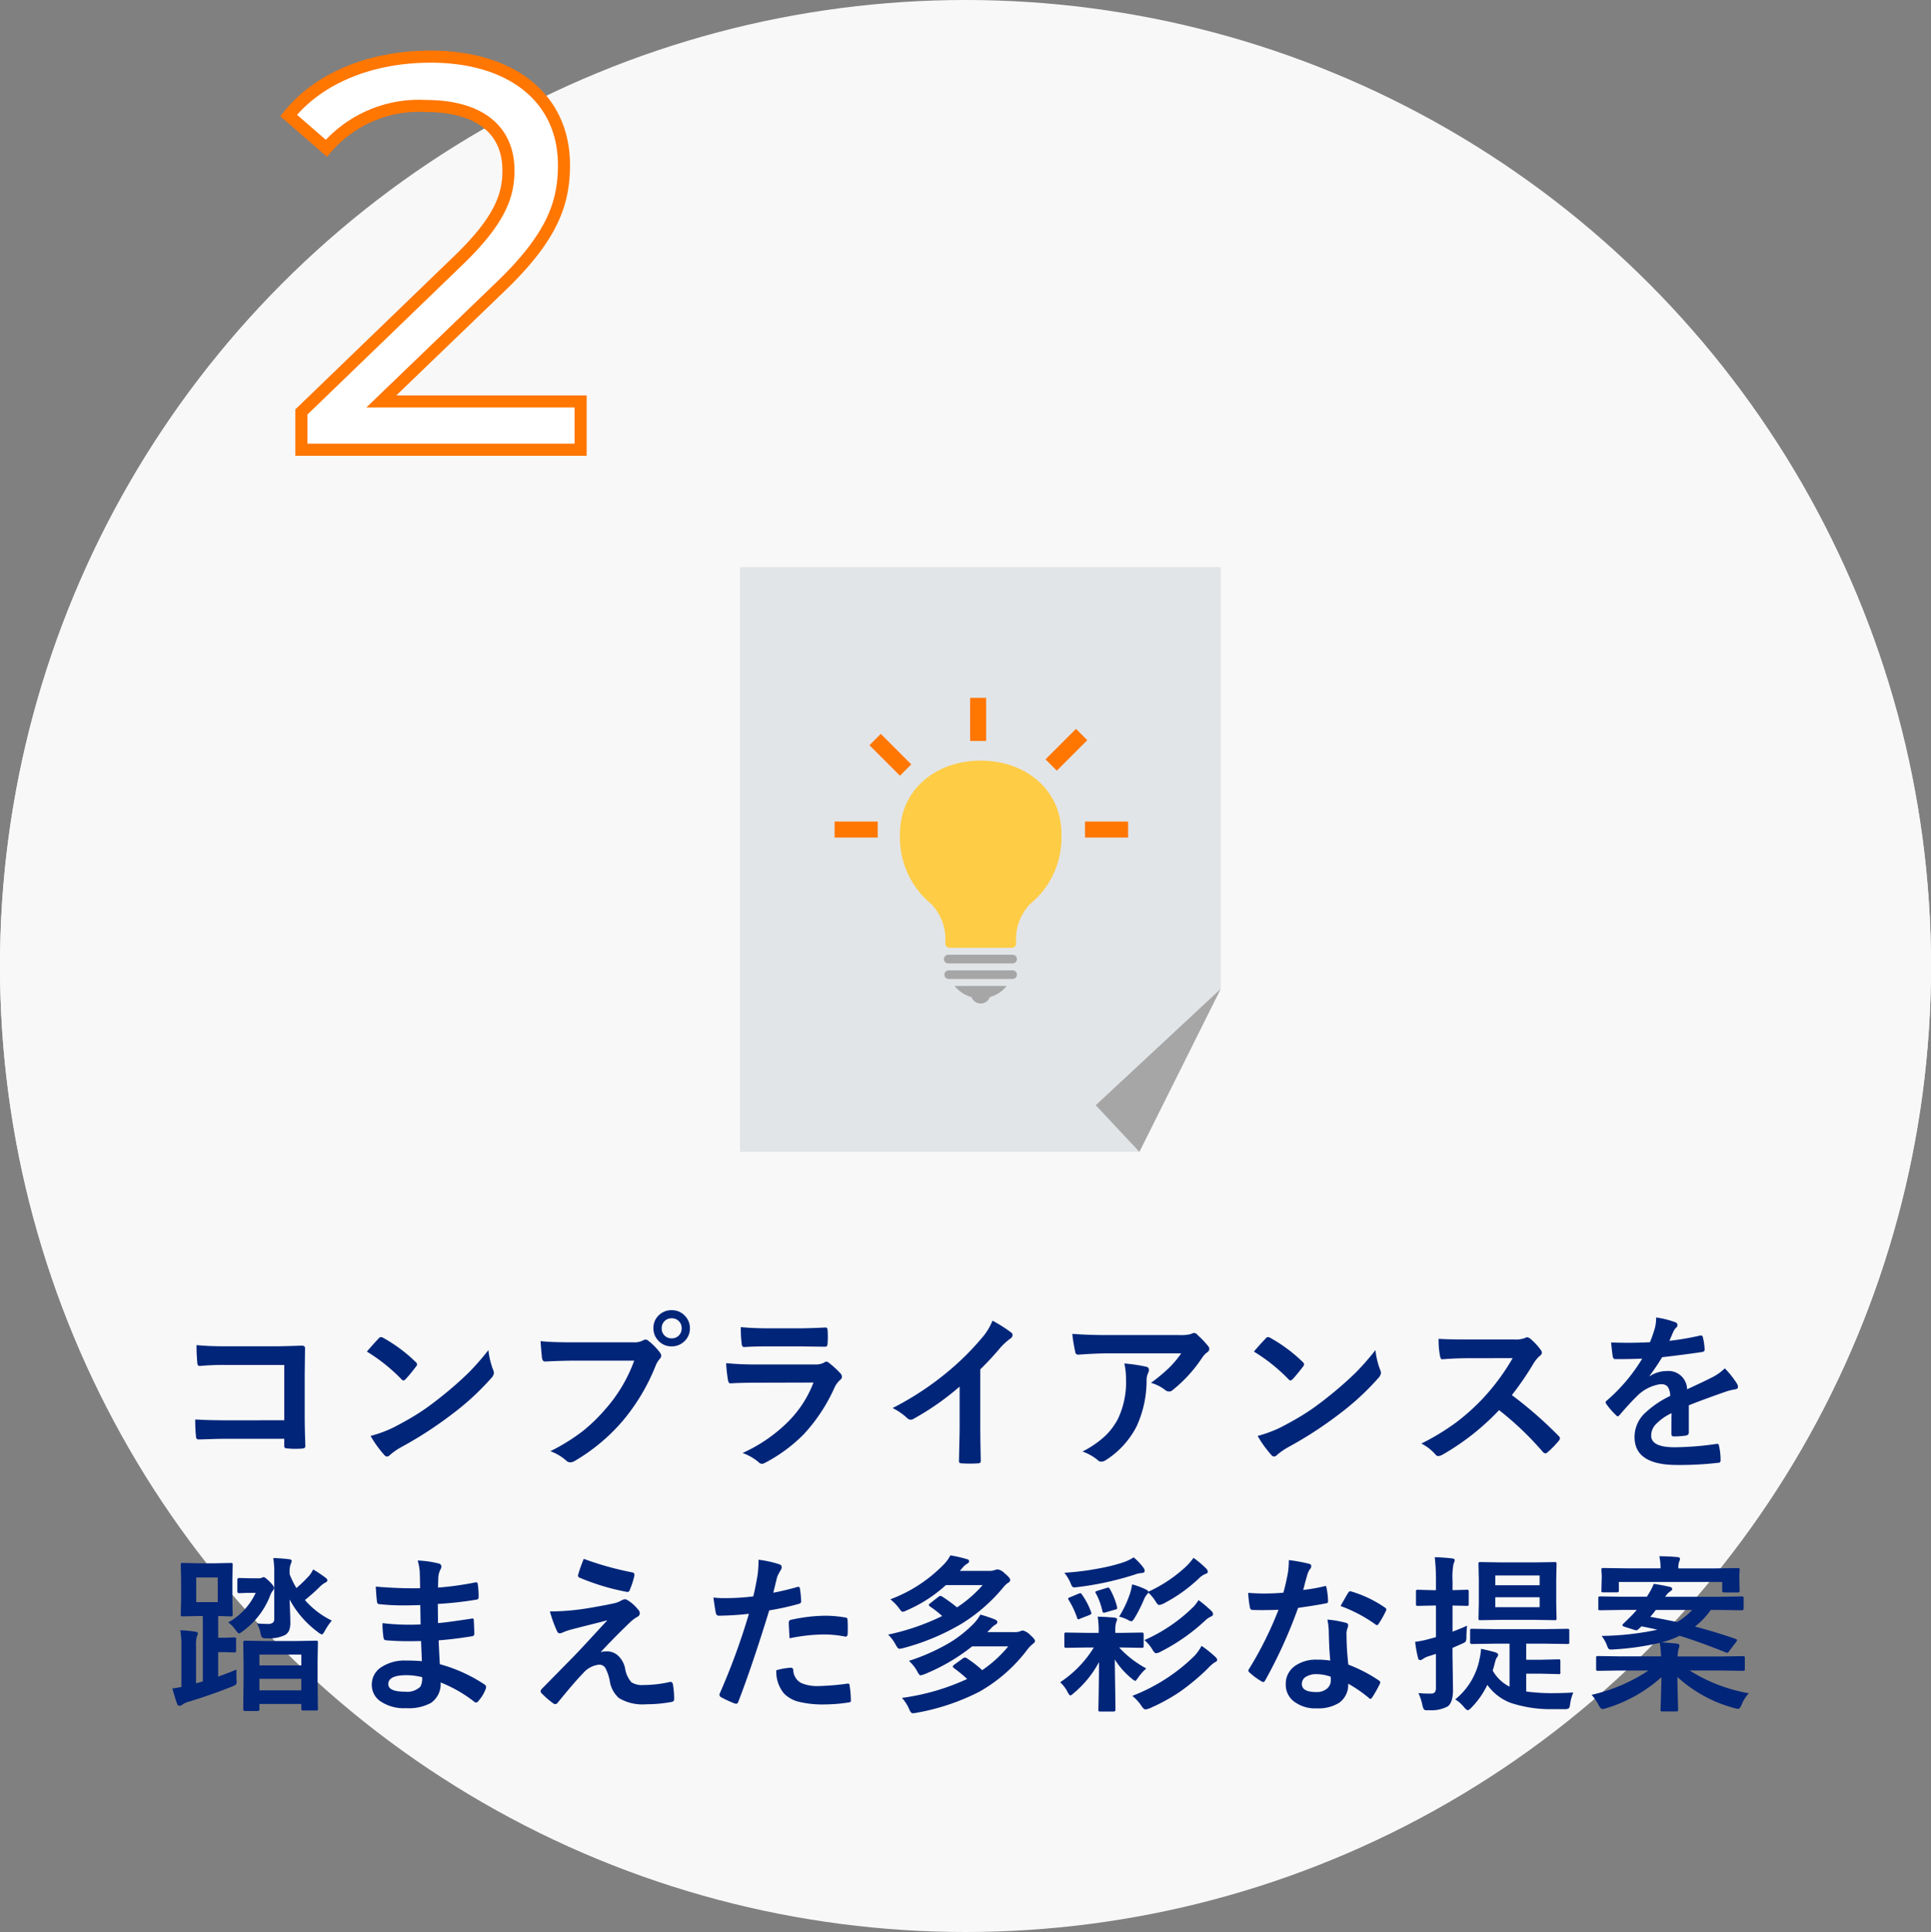 <svg xmlns="http://www.w3.org/2000/svg" width="160" height="160.064" viewBox="0 0 160 160.064"><rect x="0" y="0" width="160" height="160.064" fill="#808080" stroke="none"/><g transform="translate(-763 -2208.936)"><circle cx="80" cy="80" r="80" transform="translate(763 2208.936)" fill="#f8f8f8"/><circle cx="80" cy="80" r="80" transform="translate(763 2209)" fill="#f8f8f8"/><path d="M-4.876-4l9.844-9.476c4.37-4.186,5.29-6.992,5.29-10.12,0-5.52-4.324-8.97-11.04-8.97-5.014,0-9.292,1.794-11.776,4.876l3.128,2.714a10.115,10.115,0,0,1,8.234-3.5c4.508,0,6.854,2.024,6.854,5.336,0,2.024-.644,4.048-4.048,7.36L-11.5-3.128V0H11.638V-4Z" transform="translate(799.471 2246.195)" fill="#fff" stroke="#ff7600" stroke-width="1"/><path d="M-56.072-3.035v-4.58H-60.96a20.2,20.2,0,0,0-2.1.082q-.212,0-.212-.239a14.023,14.023,0,0,1-.068-1.49q.978.1,2.338.1h4.156q.731,0,2.215-.055.28,0,.28.2v.041l-.027,2.208v3.35q0,.991.055,2.529,0,.178-.253.2-.287.021-.615.021T-55.806-.7a.418.418,0,0,1-.226-.055.279.279,0,0,1-.041-.185V-1.5h-4.812q-.547,0-1.306.027-.834.027-.991.027-.178,0-.2-.212A13.093,13.093,0,0,1-63.448-3.1q1.094.068,2.577.068Zm6.846-5.687q.349-.424.978-1.094a.254.254,0,0,1,.2-.109.44.44,0,0,1,.185.068,12.614,12.614,0,0,1,2.673,1.989.337.337,0,0,1,.123.2.305.305,0,0,1-.082.178q-.458.608-.868,1.053-.116.109-.171.109a.3.3,0,0,1-.178-.109A14.429,14.429,0,0,0-49.227-8.723Zm.308,6.986a10.279,10.279,0,0,0,1.894-.7q1.354-.7,2.249-1.292.786-.513,1.777-1.312a29.632,29.632,0,0,0,2.235-1.969,21.17,21.17,0,0,0,1.606-1.839,6.56,6.56,0,0,0,.39,1.634.736.736,0,0,1,.068.267.766.766,0,0,1-.226.424,21.574,21.574,0,0,1-3.22,2.967A32.259,32.259,0,0,1-46.37-.813a5.481,5.481,0,0,0-.937.649.4.4,0,0,1-.253.137.348.348,0,0,1-.239-.15A9.232,9.232,0,0,1-48.919-1.736Zm14.085-7.854q.882.1,2.687.1h5a1.59,1.59,0,0,0,.772-.144.432.432,0,0,1,.239-.082.316.316,0,0,1,.232.1,5,5,0,0,1,.957.971.48.48,0,0,1,.109.273.389.389,0,0,1-.137.267,1.994,1.994,0,0,0-.328.554,16.621,16.621,0,0,1-2.714,4.553A15.524,15.524,0,0,1-31.991.328a.7.7,0,0,1-.383.123.484.484,0,0,1-.349-.157,4.132,4.132,0,0,0-1.3-.766A16,16,0,0,0-31.307-2.16a14.1,14.1,0,0,0,1.859-1.812,12.464,12.464,0,0,0,2.372-4h-5.059q-.793,0-2.311.068-.219.014-.267-.28Q-34.759-8.531-34.835-9.591Zm10.862-2.563a1.446,1.446,0,0,1,1.121.492,1.435,1.435,0,0,1,.39,1,1.437,1.437,0,0,1-.5,1.121,1.458,1.458,0,0,1-1.012.383,1.446,1.446,0,0,1-1.121-.492,1.444,1.444,0,0,1-.39-1.012,1.411,1.411,0,0,1,.5-1.121A1.473,1.473,0,0,1-23.972-12.154Zm0,.67a.8.8,0,0,0-.622.267.818.818,0,0,0-.205.561.8.8,0,0,0,.267.629.8.8,0,0,0,.561.205.8.8,0,0,0,.622-.267.827.827,0,0,0,.205-.567.8.8,0,0,0-.267-.622A.8.8,0,0,0-23.972-11.484Zm5.731.731q1,.1,2.3.1h2.522q.848,0,2.194-.068.171,0,.171.219.021.273.021.547t-.021.547q0,.28-.2.28h-.055l-1.976-.027h-2.769q-1.148,0-1.921.055-.178,0-.2-.308A10.154,10.154,0,0,1-18.241-10.753Zm-1.217,2.987a25.8,25.8,0,0,0,2.577.109h4.8a1.5,1.5,0,0,0,.745-.157.305.305,0,0,1,.178-.082.371.371,0,0,1,.212.1A7.8,7.8,0,0,1-10-6.932a.428.428,0,0,1,.137.294.331.331,0,0,1-.157.267,1.965,1.965,0,0,0-.472.656,14.08,14.08,0,0,1-2.557,3.862A12.913,12.913,0,0,1-16.211.479a.788.788,0,0,1-.28.1A.478.478,0,0,1-16.8.41a4.259,4.259,0,0,0-1.3-.731,12.773,12.773,0,0,0,3.732-2.55,9.2,9.2,0,0,0,2.146-3.288L-17-6.146q-1.169,0-2.1.055-.164,0-.205-.267A12.137,12.137,0,0,1-19.458-7.766ZM1.6-7.253v4.635q0,1.23.041,2.912V.335q0,.2-.212.2-.342.021-.7.021T.034.533q-.2,0-.2-.178V.308q.007-.328.034-1.552.021-.8.021-1.319V-5.824A22.077,22.077,0,0,1-3.958-3.138a.42.42,0,0,1-.212.055.428.428,0,0,1-.294-.137,5.168,5.168,0,0,0-1.2-.827A24.523,24.523,0,0,0-1.258-6.918a22.153,22.153,0,0,0,2.98-2.926,4.9,4.9,0,0,0,.889-1.442,12,12,0,0,1,1.552.984.236.236,0,0,1,.109.205.358.358,0,0,1-.2.308,5.354,5.354,0,0,0-.834.772A23.865,23.865,0,0,1,1.6-7.253Zm7.625-2.939q1.333.1,2.844.1h6a3.449,3.449,0,0,0,.971-.082,1.731,1.731,0,0,1,.267-.1.46.46,0,0,1,.321.2,7.287,7.287,0,0,1,.841.882.4.4,0,0,1,.109.253.374.374,0,0,1-.2.294,1.831,1.831,0,0,0-.376.4,11.676,11.676,0,0,1-2.461,2.707.416.416,0,0,1-.294.123.528.528,0,0,1-.342-.137,3.382,3.382,0,0,0-1.162-.581,14.582,14.582,0,0,0,1.49-1.237,8.266,8.266,0,0,0,1.019-1.21H12.2q-.841,0-2.475.109a.227.227,0,0,1-.253-.212A13.443,13.443,0,0,1,9.224-10.192Zm.841,9.748a8.139,8.139,0,0,0,1.9-1.306,5.593,5.593,0,0,0,1.025-1.367,7.021,7.021,0,0,0,.684-3.309,5.863,5.863,0,0,0-.137-1.312,13.152,13.152,0,0,1,1.8.267.261.261,0,0,1,.239.267.56.56,0,0,1-.068.246,1.444,1.444,0,0,0-.13.574,9.065,9.065,0,0,1-.827,3.855A7.205,7.205,0,0,1,12.013.26a.741.741,0,0,1-.4.137.392.392,0,0,1-.28-.13A4.078,4.078,0,0,0,10.065-.444ZM24.273-8.723q.349-.424.978-1.094a.254.254,0,0,1,.2-.109.44.44,0,0,1,.185.068,12.614,12.614,0,0,1,2.673,1.989.337.337,0,0,1,.123.2.305.305,0,0,1-.082.178q-.458.608-.868,1.053-.116.109-.171.109a.3.3,0,0,1-.178-.109A14.429,14.429,0,0,0,24.273-8.723Zm.308,6.986a10.279,10.279,0,0,0,1.894-.7q1.354-.7,2.249-1.292.786-.513,1.777-1.312a29.632,29.632,0,0,0,2.235-1.969,21.17,21.17,0,0,0,1.606-1.839,6.56,6.56,0,0,0,.39,1.634.736.736,0,0,1,.068.267.766.766,0,0,1-.226.424,21.574,21.574,0,0,1-3.22,2.967A32.259,32.259,0,0,1,27.13-.813a5.481,5.481,0,0,0-.937.649.4.4,0,0,1-.253.137.348.348,0,0,1-.239-.15A9.232,9.232,0,0,1,24.581-1.736ZM45.645-5.12a34.127,34.127,0,0,1,3.876,3.384.3.3,0,0,1,.109.2.343.343,0,0,1-.1.205,7.466,7.466,0,0,1-.937.957.259.259,0,0,1-.171.082.323.323,0,0,1-.2-.109,25.412,25.412,0,0,0-3.637-3.473,20.264,20.264,0,0,1-4.7,3.7,1.189,1.189,0,0,1-.321.109.3.3,0,0,1-.239-.123,3.875,3.875,0,0,0-1.176-.916,19.457,19.457,0,0,0,2.9-1.764,18.036,18.036,0,0,0,2.03-1.8,18.047,18.047,0,0,0,2.632-3.514L42.1-8.176q-1.08,0-2.215.089-.137.014-.185-.239a6.717,6.717,0,0,1-.123-1.456q.752.055,2.365.055H45.8a2.3,2.3,0,0,0,.964-.13.264.264,0,0,1,.157-.055.575.575,0,0,1,.239.109,4.968,4.968,0,0,1,.909.984.4.4,0,0,1,.068.178.37.37,0,0,1-.185.28,2.689,2.689,0,0,0-.513.622A24.261,24.261,0,0,1,45.645-5.12ZM57.6-11.553a7.839,7.839,0,0,1,1.593.4.235.235,0,0,1,.171.239.247.247,0,0,1-.1.205,1.04,1.04,0,0,0-.239.335q-.027.068-.089.205-.123.294-.239.554a22.635,22.635,0,0,0,2.55-.437.593.593,0,0,1,.082-.007q.109,0,.144.15a4.858,4.858,0,0,1,.144,1v.041q0,.15-.239.185-1.634.239-3.281.424a18.139,18.139,0,0,1-1.046,1.552l.014.027a2.531,2.531,0,0,1,1.4-.431,1.542,1.542,0,0,1,1.7,1.511q1.436-.663,2.064-.984a4.143,4.143,0,0,0,1.06-.752,7.7,7.7,0,0,1,.984,1.23.587.587,0,0,1,.109.308q0,.157-.212.2a4.59,4.59,0,0,0-.854.212q-2.058.725-3.008,1.114v2.256q0,.212-.267.253a6.728,6.728,0,0,1-.991.068q-.185,0-.185-.226,0-1.2.014-1.7a4.3,4.3,0,0,0-1.36.978,1.35,1.35,0,0,0-.328.882q0,.964,1.941.964a24.959,24.959,0,0,0,3.486-.28h.041q.137,0,.15.157a5.252,5.252,0,0,1,.13,1.148V.273q0,.212-.157.212A27.519,27.519,0,0,1,59.326.67q-3.514,0-3.514-2.311a2.715,2.715,0,0,1,.779-1.907,8.075,8.075,0,0,1,2.174-1.5,1.349,1.349,0,0,0-.212-.772.673.673,0,0,0-.547-.2h-.082A3.437,3.437,0,0,0,55.99-5.011q-.649.636-1.4,1.524-.1.123-.171.123t-.15-.1a6.02,6.02,0,0,1-.8-.923.235.235,0,0,1-.055-.13.2.2,0,0,1,.1-.15,14.434,14.434,0,0,0,2.933-3.473q-.978.041-2.242.041-.157,0-.2-.226-.048-.267-.137-1.155.67.027,1.408.027.889,0,1.812-.048a11.494,11.494,0,0,0,.417-1.2A3.565,3.565,0,0,0,57.6-11.553ZM-60.03,17.621q-.007.191-.007.4t.007.41q.014.164.014.219a.276.276,0,0,1-.089.232,1.687,1.687,0,0,1-.314.15q-1.688.684-3.6,1.258a1.565,1.565,0,0,0-.479.226.441.441,0,0,1-.253.109q-.137,0-.2-.171-.232-.663-.39-1.271a7.2,7.2,0,0,0,.745-.123V15.673a7.487,7.487,0,0,0-.089-1.312,12.547,12.547,0,0,1,1.265.123q.191.048.191.144a.639.639,0,0,1-.089.253,3,3,0,0,0-.062.841v3.035q.232-.055.561-.157V13.185h-.369l-1.3.027a.216.216,0,0,1-.137-.027.255.255,0,0,1-.021-.13l.027-1.217V10.163l-.027-1.224q0-.109.027-.13a.255.255,0,0,1,.13-.021l1.3.027h1.374l1.313-.027q.116,0,.137.027a.235.235,0,0,1,.021.123l-.027,1.224v1.675l.027,1.217q0,.116-.027.137a.255.255,0,0,1-.13.021l-.321-.007q-.321-.014-.725-.021v1.8h.479l.834-.027q.123,0,.15.034a.276.276,0,0,1,.021.137v.923q0,.109-.034.13a.276.276,0,0,1-.137.021l-.834-.027h-.479V18.2Q-60.871,17.97-60.03,17.621Zm-3.336-7.629v2.044h1.784V9.992Zm5.086,11.061h-1.053a.121.121,0,0,1-.137-.137l.027-2.557V17.115l-.027-1.729q0-.157.137-.157l1.682.027h2.536l1.661-.027a.249.249,0,0,1,.15.027.255.255,0,0,1,.021.13l-.027,1.518v1.429l.027,2.536q0,.1-.034.123a.276.276,0,0,1-.137.021H-54.5q-.157,0-.157-.144v-.4H-58.13v.451Q-58.13,21.053-58.28,21.053Zm.15-1.709h3.473v-.957H-58.13Zm0-2.967v.9h3.473v-.9Zm6-2.816a5.284,5.284,0,0,0-.574.841q-.164.308-.253.308a.834.834,0,0,1-.294-.171,8.114,8.114,0,0,1-2.379-2.728q.062,1.538.062,1.887a1.789,1.789,0,0,1-.1.677.842.842,0,0,1-.369.4,3.043,3.043,0,0,1-1.47.253.712.712,0,0,1-.41-.068.9.9,0,0,1-.123-.369,2.777,2.777,0,0,0-.294-.793q.438.041.868.041A.673.673,0,0,0-57,13.725a.467.467,0,0,0,.1-.335V9.685a7.667,7.667,0,0,0-.082-1.306q.656.021,1.326.1.2.027.2.144a.676.676,0,0,1-.082.253,1.735,1.735,0,0,0-.089.7v.144a7.456,7.456,0,0,0,.561,1.148,11.046,11.046,0,0,0,1.094-1.066,2.3,2.3,0,0,0,.294-.479,12.159,12.159,0,0,1,1.032.69q.144.116.144.205,0,.13-.171.2a1.792,1.792,0,0,0-.444.335,14.9,14.9,0,0,1-1.244,1.107A7.014,7.014,0,0,0-52.135,13.561Zm-8.579.15a5.379,5.379,0,0,0,2.27-2.447h-.663l-.7.027q-.157,0-.157-.137v-.971q0-.15.157-.15l.991.027h.574a.643.643,0,0,0,.294-.041.327.327,0,0,1,.171-.055q.109,0,.479.362.376.383.376.52a.349.349,0,0,1-.109.239,1.823,1.823,0,0,0-.253.506,6.59,6.59,0,0,1-2.229,2.851,1,1,0,0,1-.308.185q-.082,0-.294-.294A2.715,2.715,0,0,0-60.714,13.711Zm16.04,3.213q-.055-1.312-.068-1.668-.588.014-1.06.014-.984,0-1.825-.075-.205,0-.226-.232a7.061,7.061,0,0,1-.082-1.189,18.785,18.785,0,0,0,2.256.13q.438,0,.9-.021l-.027-1.606q-.834.027-1.408.027a17.486,17.486,0,0,1-1.941-.1.208.208,0,0,1-.239-.2q-.062-.513-.1-1.258a35.922,35.922,0,0,0,3.671.137q0-.4-.027-1.36a4.423,4.423,0,0,0-.171-.937,8.268,8.268,0,0,1,1.764.253.256.256,0,0,1,.2.267.287.287,0,0,1-.041.15,1.727,1.727,0,0,0-.212.677q-.007.157-.014.424-.007.308-.014.472a25.284,25.284,0,0,0,3.063-.424.489.489,0,0,1,.1-.014q.123,0,.137.185a7.4,7.4,0,0,1,.068,1.019q0,.205-.15.226a29.941,29.941,0,0,1-3.233.362l.014,1.586q.636-.041,2.741-.362a.478.478,0,0,1,.116-.021q.1,0,.109.13.041.8.041,1.148,0,.178-.212.2-1.47.239-2.741.335.062,1.415.1,1.976a12.772,12.772,0,0,1,3.712,1.688.294.294,0,0,1,.123.2.579.579,0,0,1-.027.137A3.14,3.14,0,0,1-40,20.239a.215.215,0,0,1-.178.109.216.216,0,0,1-.157-.068,11.251,11.251,0,0,0-2.782-1.593,1.883,1.883,0,0,1-.807,1.7,3.85,3.85,0,0,1-2.037.431,3.471,3.471,0,0,1-2.208-.615,1.638,1.638,0,0,1-.649-1.34,1.7,1.7,0,0,1,.868-1.49,3.476,3.476,0,0,1,1.935-.5Q-45.33,16.869-44.674,16.924Zm.027,1.326a5.63,5.63,0,0,0-1.3-.164q-1.511,0-1.511.738,0,.629,1.388.629a1.556,1.556,0,0,0,1.271-.417A1.451,1.451,0,0,0-44.647,18.25Zm13.394-9.8a25.718,25.718,0,0,0,4.02,1.121.187.187,0,0,1,.171.2.511.511,0,0,1-.014.109,7.175,7.175,0,0,1-.376,1.155.205.205,0,0,1-.191.157.151.151,0,0,1-.048-.007,19.085,19.085,0,0,1-3.91-1.176.178.178,0,0,1-.137-.178.24.24,0,0,1,.014-.075A11.542,11.542,0,0,1-31.253,8.447Zm-2.81,4.354a19.422,19.422,0,0,0,2.926-.232q1.374-.219,2.434-.451a2.307,2.307,0,0,0,.561-.226.674.674,0,0,1,.308-.1.53.53,0,0,1,.239.1,3.192,3.192,0,0,1,.827.745.451.451,0,0,1,.15.321q0,.2-.253.321a2.894,2.894,0,0,0-.444.321q-1.251,1.183-2.55,2.577a1.742,1.742,0,0,1,.506-.068,1.36,1.36,0,0,1,.971.383,2,2,0,0,1,.554,1.032,2.193,2.193,0,0,0,.533,1.155,1.7,1.7,0,0,0,1,.219,9.93,9.93,0,0,0,2.174-.253.225.225,0,0,1,.055-.007q.157,0,.2.212a6.929,6.929,0,0,1,.1,1.237q0,.185-.253.219a11.293,11.293,0,0,1-2.058.185,3.787,3.787,0,0,1-2.263-.513,2.341,2.341,0,0,1-.759-1.422,3.777,3.777,0,0,0-.369-1.073.585.585,0,0,0-.513-.273,2.006,2.006,0,0,0-1.319.7q-.779.8-2.126,2.468a.24.24,0,0,1-.2.1.255.255,0,0,1-.15-.055,7.33,7.33,0,0,1-.984-.854.2.2,0,0,1-.068-.144.315.315,0,0,1,.109-.219l2.646-2.693q.321-.328,1.121-1.189,1.094-1.189,1.654-1.791-.636.171-1.6.41-1.025.26-1.313.335a5.25,5.25,0,0,0-.759.253.67.67,0,0,1-.294.082q-.137,0-.232-.239A10.7,10.7,0,0,1-34.062,12.8Zm18.508-1.552q.868-.157,1.989-.472a.24.24,0,0,1,.075-.014q.13,0,.144.15.082.561.1,1v.062q0,.157-.212.205a22.279,22.279,0,0,1-2.434.533q-1.388,4.525-2.563,7.574-.062.164-.171.164a.579.579,0,0,1-.137-.027,9.109,9.109,0,0,1-1.121-.52.224.224,0,0,1-.13-.2A.258.258,0,0,1-20,19.631,55.61,55.61,0,0,0-17.571,13a24.062,24.062,0,0,1-2.447.157.256.256,0,0,1-.294-.226q-.075-.369-.2-1.278a7.533,7.533,0,0,0,1.039.048,18.454,18.454,0,0,0,2.263-.144q.164-.643.355-1.75a9.927,9.927,0,0,0,.082-1.285,8.763,8.763,0,0,1,1.757.39.218.218,0,0,1,.157.226.4.4,0,0,1-.068.226,4.184,4.184,0,0,0-.294.554q-.075.273-.191.772Q-15.507,11.086-15.554,11.25Zm.253,6.426a5.344,5.344,0,0,1,1.189-.212.194.194,0,0,1,.212.2,1.248,1.248,0,0,0,.684,1.08,3.4,3.4,0,0,0,1.456.239,20.5,20.5,0,0,0,2.352-.2.2.2,0,0,1,.048-.007q.109,0,.123.13a8.534,8.534,0,0,1,.109,1.224.555.555,0,0,1,.007.068q0,.137-.226.15a13.02,13.02,0,0,1-1.907.157,8.369,8.369,0,0,1-2.27-.239,2.613,2.613,0,0,1-1.148-.67A2.812,2.812,0,0,1-15.3,17.676Zm1.094-2.646q-.062-.991-.062-1.271a.276.276,0,0,1,.055-.205.4.4,0,0,1,.2-.075,13.741,13.741,0,0,1,2.728-.321,9.963,9.963,0,0,1,1.641.137.444.444,0,0,1,.2.062.2.2,0,0,1,.041.15q.021.287.021.643,0,.212-.007.472t-.164.267a.424.424,0,0,1-.1-.014,9.047,9.047,0,0,0-1.736-.164A14.573,14.573,0,0,0-14.208,15.03ZM-4.313,16.9A16.871,16.871,0,0,0-.9,15.372a10.3,10.3,0,0,0,2-1.606,3.6,3.6,0,0,0,.506-.7,11.289,11.289,0,0,1,1.2.4q.212.089.212.226,0,.116-.171.212a1.648,1.648,0,0,0-.376.321l-.294.294H4.409a1.314,1.314,0,0,0,.492-.068.841.841,0,0,1,.219-.068,1.262,1.262,0,0,1,.622.376q.39.342.39.492,0,.123-.171.239a2.567,2.567,0,0,0-.417.417,13,13,0,0,1-4.02,3.548,18.462,18.462,0,0,1-5.2,1.743,2.213,2.213,0,0,1-.321.041q-.157,0-.294-.335a3.239,3.239,0,0,0-.6-.937A18.829,18.829,0,0,0,.513,18.4a11.465,11.465,0,0,0-1.094-.9q-.1-.1-.1-.137t.1-.13l.752-.547a.316.316,0,0,1,.157-.062.351.351,0,0,1,.164.062,9.172,9.172,0,0,1,1.265.984A10.166,10.166,0,0,0,3.917,15.7H.923A15.961,15.961,0,0,1-3.015,18a2.293,2.293,0,0,1-.335.1q-.1,0-.253-.294A3.275,3.275,0,0,0-4.313,16.9ZM-5.852,11.8A12.029,12.029,0,0,0-1.4,8.885a3.018,3.018,0,0,0,.52-.725,10.533,10.533,0,0,1,1.354.308q.2.034.2.178,0,.116-.171.212a1.392,1.392,0,0,0-.39.349L-.1,9.445H2.3a1.339,1.339,0,0,0,.5-.068.935.935,0,0,1,.253-.055A1.017,1.017,0,0,1,3.6,9.63q.479.39.479.561a.278.278,0,0,1-.171.239,1.956,1.956,0,0,0-.444.431,14.023,14.023,0,0,1-3.4,2.953,18.881,18.881,0,0,1-4.86,2.03A1.656,1.656,0,0,1-5.1,15.9q-.13,0-.308-.335a3.4,3.4,0,0,0-.629-.841,19.255,19.255,0,0,0,4.478-1.538,7.682,7.682,0,0,0-1-.786q-.109-.089-.109-.123,0-.055.109-.144l.7-.547a.268.268,0,0,1,.15-.068.363.363,0,0,1,.171.068,13.05,13.05,0,0,1,1.21.882,10.553,10.553,0,0,0,2.126-1.846H-1.251a11.672,11.672,0,0,1-3.274,2.105.91.91,0,0,1-.308.109q-.089,0-.267-.253A3.858,3.858,0,0,0-5.852,11.8Zm16.327,3.992-1.75.027q-.109,0-.137-.034a.276.276,0,0,1-.021-.137v-.923a.249.249,0,0,1,.027-.15.255.255,0,0,1,.13-.021l1.75.027h.937v-.1a7.328,7.328,0,0,0-.082-1.244q.745.021,1.395.082.212.027.212.144a.63.63,0,0,1-.082.246,2.64,2.64,0,0,0-.068.772v.1h.526l1.654-.027q.123,0,.15.034a.276.276,0,0,1,.021.137v.923q0,.123-.034.15a.276.276,0,0,1-.137.021l-1.654-.027h-.205a8.509,8.509,0,0,0,2.249,1.736,4.277,4.277,0,0,0-.67.752q-.191.28-.253.28a1.186,1.186,0,0,1-.321-.226,6.3,6.3,0,0,1-1.367-1.552q.014,1.224.041,2.98.014,1.066.014,1.189,0,.144-.157.144H11.549a.232.232,0,0,1-.144-.027.217.217,0,0,1-.021-.116q0-.068.014-.649.034-1.777.041-3.309a8.626,8.626,0,0,1-2.085,2.57q-.219.2-.294.2t-.226-.28a2.79,2.79,0,0,0-.615-.813,9.27,9.27,0,0,0,2.789-2.878ZM14.194,19.8a15.008,15.008,0,0,0,5.168-3.329,4.324,4.324,0,0,0,.574-.813,9.64,9.64,0,0,1,1.169.937.362.362,0,0,1,.123.226q0,.123-.2.2a3.013,3.013,0,0,0-.574.506A18.449,18.449,0,0,1,18.1,19.487a15.29,15.29,0,0,1-2.338,1.285,1.554,1.554,0,0,1-.465.15q-.157,0-.335-.28A3.605,3.605,0,0,0,14.194,19.8ZM19.266,8.365a7.61,7.61,0,0,1,1.032.868.439.439,0,0,1,.157.294.2.2,0,0,1-.171.157,1.742,1.742,0,0,0-.588.4,12.769,12.769,0,0,1-2.782,2,1.454,1.454,0,0,1-.479.185q-.123,0-.267-.226a3.527,3.527,0,0,0-.643-.8.543.543,0,0,1-.109.144,1.531,1.531,0,0,0-.239.39,11.813,11.813,0,0,1-.772,1.538q-.185.308-.28.308a1.018,1.018,0,0,1-.349-.15,3.6,3.6,0,0,0-.67-.239,9.047,9.047,0,0,0,.9-1.914,4.978,4.978,0,0,0,.178-.759A6.826,6.826,0,0,1,15.356,11q.15.089.171.171A11.787,11.787,0,0,0,18.72,9.015,5.111,5.111,0,0,0,19.266,8.365Zm.417,3.5a10.579,10.579,0,0,1,1.08.909.377.377,0,0,1,.123.253q0,.13-.171.2a1.818,1.818,0,0,0-.513.362A16.076,16.076,0,0,1,16.621,16.1a1.319,1.319,0,0,1-.451.171q-.109,0-.267-.239a3.267,3.267,0,0,0-.7-.854,13.5,13.5,0,0,0,3.944-2.646A3,3,0,0,0,19.683,11.865ZM14.31,8.324a5.017,5.017,0,0,1,.827.882.43.43,0,0,1,.082.253q0,.144-.253.164a2.113,2.113,0,0,0-.574.13,25.114,25.114,0,0,1-4.717,1.032,2.6,2.6,0,0,1-.273.027.235.235,0,0,1-.205-.1,2.089,2.089,0,0,1-.137-.308A3.912,3.912,0,0,0,8.568,9.6a22.478,22.478,0,0,0,2.878-.362,14.779,14.779,0,0,0,2.023-.506A3.887,3.887,0,0,0,14.31,8.324Zm-4.286,3.083a5.873,5.873,0,0,1,.759,1.456.575.575,0,0,1,.021.109q0,.062-.178.137l-.752.294a.377.377,0,0,1-.15.055q-.068,0-.1-.123a7.2,7.2,0,0,0-.7-1.483.249.249,0,0,1-.048-.109q0-.055.164-.116l.711-.294a.47.47,0,0,1,.144-.041Q9.956,11.291,10.024,11.407Zm2.311-.465a5.77,5.77,0,0,1,.595,1.483.576.576,0,0,1,.014.1q0,.1-.2.137L12,12.877a.785.785,0,0,1-.164.034q-.082,0-.116-.116a5.452,5.452,0,0,0-.547-1.5.2.2,0,0,1-.041-.1q0-.041.171-.1l.752-.232a.477.477,0,0,1,.144-.034Q12.273,10.826,12.335,10.942ZM30.6,16.876q-.1-1.032-.123-2.406a5.436,5.436,0,0,0-.116-.991,8.527,8.527,0,0,1,1.524.267.212.212,0,0,1,.2.219,1.594,1.594,0,0,1-.082.294,1.356,1.356,0,0,0-.062.417q0,.048.007.157a20.941,20.941,0,0,0,.15,2.379,12.4,12.4,0,0,1,2.522,1.306q.123.089.123.164a.317.317,0,0,1-.041.13,9.876,9.876,0,0,1-.643,1.135q-.062.1-.13.1a.224.224,0,0,1-.137-.082,11.343,11.343,0,0,0-1.709-1.176,1.8,1.8,0,0,1-.793,1.613,3.284,3.284,0,0,1-1.8.431,2.889,2.889,0,0,1-1.955-.615,1.727,1.727,0,0,1-.622-1.374,1.79,1.79,0,0,1,.793-1.545,3.017,3.017,0,0,1,1.8-.5A7.23,7.23,0,0,1,30.6,16.876Zm.027,1.333A3.566,3.566,0,0,0,29.489,18a1.632,1.632,0,0,0-.93.232.676.676,0,0,0-.314.581q0,.67,1.189.67a1.3,1.3,0,0,0,.93-.314.894.894,0,0,0,.28-.677A1.954,1.954,0,0,0,30.63,18.209Zm-2.276-7.185a14.26,14.26,0,0,0,1.736-.3.311.311,0,0,1,.1-.027q.082,0,.1.137a6.476,6.476,0,0,1,.13,1.135q0,.144-.171.164-.725.15-2.311.376a40.111,40.111,0,0,1-2.728,6.009q-.082.137-.157.137a.407.407,0,0,1-.164-.068,5.71,5.71,0,0,1-.971-.718.2.2,0,0,1-.1-.15.284.284,0,0,1,.068-.171,29.92,29.92,0,0,0,2.427-4.881q-.533.027-1.4.027-.424,0-.772-.014-.157,0-.2-.226a7.919,7.919,0,0,1-.137-1.189q.759.055,1.3.055.813,0,1.613-.068.185-.649.362-1.565a6.443,6.443,0,0,0,.089-1.135,12.661,12.661,0,0,1,1.634.294q.226.041.226.205a.372.372,0,0,1-.123.267,1.786,1.786,0,0,0-.226.52q-.034.116-.171.608Q28.422,10.8,28.354,11.024Zm3.1,1.333q.574-1.019.629-1.094.082-.13.171-.13a.379.379,0,0,1,.123.027,9.83,9.83,0,0,1,2.748,1.319q.123.082.123.15a.354.354,0,0,1-.055.171,7.857,7.857,0,0,1-.588,1.039q-.062.1-.13.1a.231.231,0,0,1-.123-.055A11.983,11.983,0,0,0,31.458,12.357ZM44.23,15.475l-1.894.027q-.15,0-.15-.137v-.957a.232.232,0,0,1,.027-.144.235.235,0,0,1,.123-.021l1.894.027h4.115l1.894-.027q.116,0,.144.034a.255.255,0,0,1,.021.13v.957q0,.1-.027.116a.276.276,0,0,1-.137.021l-1.894-.027H46.834v1.333h1.244l1.429-.034a.216.216,0,0,1,.137.027.255.255,0,0,1,.021.13v.909a.119.119,0,0,1-.157.157l-1.429-.034H46.834v1.477a16.241,16.241,0,0,0,2.03.137q1.019,0,1.873-.055a3.417,3.417,0,0,0-.253.9q-.041.355-.137.424a.8.8,0,0,1-.376.055h-.957a10.519,10.519,0,0,1-3.445-.513,4.179,4.179,0,0,1-1.955-1.5,7,7,0,0,1-1.333,1.9q-.2.2-.28.2-.109,0-.321-.253a2.808,2.808,0,0,0-.725-.643,5.705,5.705,0,0,0,2.023-3.391,4.971,4.971,0,0,0,.116-.8q.718.157,1.148.28.267.082.267.212a.4.4,0,0,1-.116.239,1.282,1.282,0,0,0-.137.362q-.027.1-.1.383-.055.2-.1.321a3.272,3.272,0,0,0,1.4,1.34V15.475Zm3.261-6.733,1.7-.027q.116,0,.137.034a.276.276,0,0,1,.021.137l-.027,1.271V12.1l.027,1.271q0,.116-.027.137a.255.255,0,0,1-.13.021l-1.7-.027H44.756l-1.723.027q-.109,0-.13-.027a.255.255,0,0,1-.021-.13l.027-1.271V10.156l-.027-1.271a.249.249,0,0,1,.027-.15.235.235,0,0,1,.123-.021l1.723.027Zm.458,3.712v-.827H44.271v.827Zm0-2.632H44.271v.813h3.678ZM37.9,19.569a9.179,9.179,0,0,0,1.019.041.414.414,0,0,0,.362-.13.763.763,0,0,0,.075-.4V16.322l-.6.191a1.639,1.639,0,0,0-.492.239.353.353,0,0,1-.226.082q-.123,0-.164-.171a9.314,9.314,0,0,1-.239-1.34,8.6,8.6,0,0,0,1.271-.267l.451-.123V12.316h-.185l-1.312.027a.216.216,0,0,1-.137-.027.255.255,0,0,1-.021-.13V11.168a.216.216,0,0,1,.027-.137.255.255,0,0,1,.13-.021l1.313.034h.185V10.3a16.45,16.45,0,0,0-.1-1.989q.745.021,1.429.1.226.021.226.15a.991.991,0,0,1-.1.294,6.012,6.012,0,0,0-.082,1.415v.772l1.189-.034q.109,0,.13.027a.255.255,0,0,1,.021.13v1.019q0,.116-.027.137a.214.214,0,0,1-.123.021l-1.189-.027v2.167q.861-.335,1.2-.5-.027.287-.055.909a.771.771,0,0,1-.068.424,1.432,1.432,0,0,1-.355.191l-.725.321v.67l.041,2.8q0,1.066-.451,1.381a2.844,2.844,0,0,1-1.538.308q-.13.007-.171.007a.3.3,0,0,1-.26-.089,1.546,1.546,0,0,1-.116-.335A4.056,4.056,0,0,0,37.9,19.569Zm26.294-4.484q.109.048.109.1a.337.337,0,0,1-.082.157l-.561.738q-.1.15-.171.15a.361.361,0,0,1-.123-.034q-2.249-.9-3.821-1.374a7.623,7.623,0,0,1-1.5.547q.383.014,1.271.1.212.027.212.157a.675.675,0,0,1-.041.205.6.6,0,0,0-.041.157,2.547,2.547,0,0,0-.062.547h3.63l1.764-.027q.123,0,.144.027a.186.186,0,0,1,.027.123v.916q0,.1-.027.126a.26.26,0,0,1-.144.024l-1.764-.027H60.372a13.652,13.652,0,0,0,4.9,1.887,3.354,3.354,0,0,0-.588.943q-.144.349-.294.349a1.734,1.734,0,0,1-.321-.068,11.271,11.271,0,0,1-4.71-2.577q.014.854.041,1.866.021.752.021.834a.216.216,0,0,1-.027.137.255.255,0,0,1-.13.021H58.116q-.109,0-.13-.034a.214.214,0,0,1-.021-.123q0-.014.034-.991.027-.868.034-1.682a12.092,12.092,0,0,1-4.566,2.563,1.734,1.734,0,0,1-.321.068q-.137,0-.308-.321a3.539,3.539,0,0,0-.588-.854,14.143,14.143,0,0,0,4.717-2.017H54.562l-1.764.027q-.123,0-.144-.027a.186.186,0,0,1-.027-.123V16.65q0-.109.034-.13A.276.276,0,0,1,52.8,16.5l1.764.027h3.445a11.1,11.1,0,0,0-.1-1.121,22.46,22.46,0,0,1-3.862.547q-.116.007-.178.007a.275.275,0,0,1-.212-.068.877.877,0,0,1-.116-.232,2.972,2.972,0,0,0-.458-.827,23.517,23.517,0,0,0,4.621-.513q-.725-.171-1.319-.28-.109.109-.28.253a.208.208,0,0,1-.137.075,1.032,1.032,0,0,1-.212-.048l-.8-.253q-.15-.048-.15-.13a.165.165,0,0,1,.068-.109q.137-.123.745-.731l.376-.417H54.774l-1.8.027a.232.232,0,0,1-.144-.027.178.178,0,0,1-.021-.109v-.861q0-.109.027-.13a.3.3,0,0,1,.137-.021l1.8.027h2.058l.068-.109a5.581,5.581,0,0,0,.506-.957q.684.1,1.354.253.171.048.171.185,0,.089-.185.2a1.324,1.324,0,0,0-.39.431h4.553l1.791-.027q.109,0,.13.027a.235.235,0,0,1,.021.123v.861q0,.137-.15.137l-1.791-.027h-.786a6.227,6.227,0,0,1-1.306,1.374Q62.512,14.5,64.194,15.085Zm-7.082-1.832q.82.137,2.222.431a5.3,5.3,0,0,0,1.251-1H57.57A6.815,6.815,0,0,1,57.112,13.253Zm-2.6-2.167q0,.137-.157.137H53.229a.232.232,0,0,1-.144-.027.178.178,0,0,1-.021-.109l.027-1.066V9.794l-.027-.437q0-.109.034-.13a.255.255,0,0,1,.13-.021l1.894.027h2.844a4.543,4.543,0,0,0-.1-1q.684,0,1.5.068.212.021.212.137a.883.883,0,0,1-.082.28,1.625,1.625,0,0,0-.055.52h3.035l1.894-.027q.109,0,.13.027a.235.235,0,0,1,.021.123l-.027.4v.267l.027,1.066q0,.137-.15.137H63.23q-.157,0-.157-.137v-.731H54.507Z" transform="translate(842.625 2329.638)" fill="#002579"/><g transform="translate(553.941 2074.499)"><g transform="translate(270.378 181.435)"><path d="M310.2,181.435H270.378v48.43h33.091l6.732-13.492Z" transform="translate(-270.378 -181.435)" fill="#e5e5e5"/><path d="M310.2,181.435H270.378v48.43h33.091l6.732-13.492Z" transform="translate(-270.378 -181.435)" fill="#e2e5e8"/><path d="M314.3,242.707l-3.615-3.863,10.347-9.629Z" transform="translate(-281.211 -194.277)" fill="#a6a6a6"/></g><g transform="translate(279.47 192.899)"><g transform="translate(7.821 20.639)"><path d="M297.76,229.212h-5.333a.358.358,0,1,0,0,.715h5.333a.358.358,0,0,0,0-.715Z" transform="translate(-292.069 -229.212)" fill="#a6a6a6"/></g><g transform="translate(7.821 21.931)"><path d="M297.76,231.582h-5.333a.358.358,0,0,0,0,.715h5.333a.358.358,0,0,0,0-.715Z" transform="translate(-292.069 -231.582)" fill="#a6a6a6"/></g><g transform="translate(8.684 23.223)"><path d="M297.974,233.953a2.781,2.781,0,0,1-4.323,0Z" transform="translate(-293.651 -233.953)" fill="#a6a6a6"/><path d="M297.743,235.6a.806.806,0,0,1-1.533,0Z" transform="translate(-294.815 -234.702)" fill="#a6a6a6"/></g><path d="M294.575,215.217a.367.367,0,0,0,.4-.4,4.219,4.219,0,0,1,1.165-3.232,7.115,7.115,0,0,0,2.587-5.793c0-3.694-2.994-6.081-6.688-6.081s-6.688,2.387-6.688,6.081a7.117,7.117,0,0,0,2.588,5.793,4.219,4.219,0,0,1,1.165,3.232.367.367,0,0,0,.4.4Z" transform="translate(-281.19 -195.155)" fill="#fecc45"/><rect width="1.327" height="3.572" transform="translate(9.971 -0.646)" fill="#ff7600"/><rect width="1.327" height="3.572" transform="translate(1.631 3.279) rotate(-45)" fill="#ff7600"/><rect width="1.327" height="3.572" transform="translate(-1.257 10.93) rotate(-90)" fill="#ff7600"/><rect width="1.327" height="3.572" transform="translate(23.062 9.603) rotate(90)" fill="#ff7600"/><rect width="1.327" height="3.572" transform="translate(18.743 1.923) rotate(45)" fill="#ff7600"/></g></g></g></svg>
